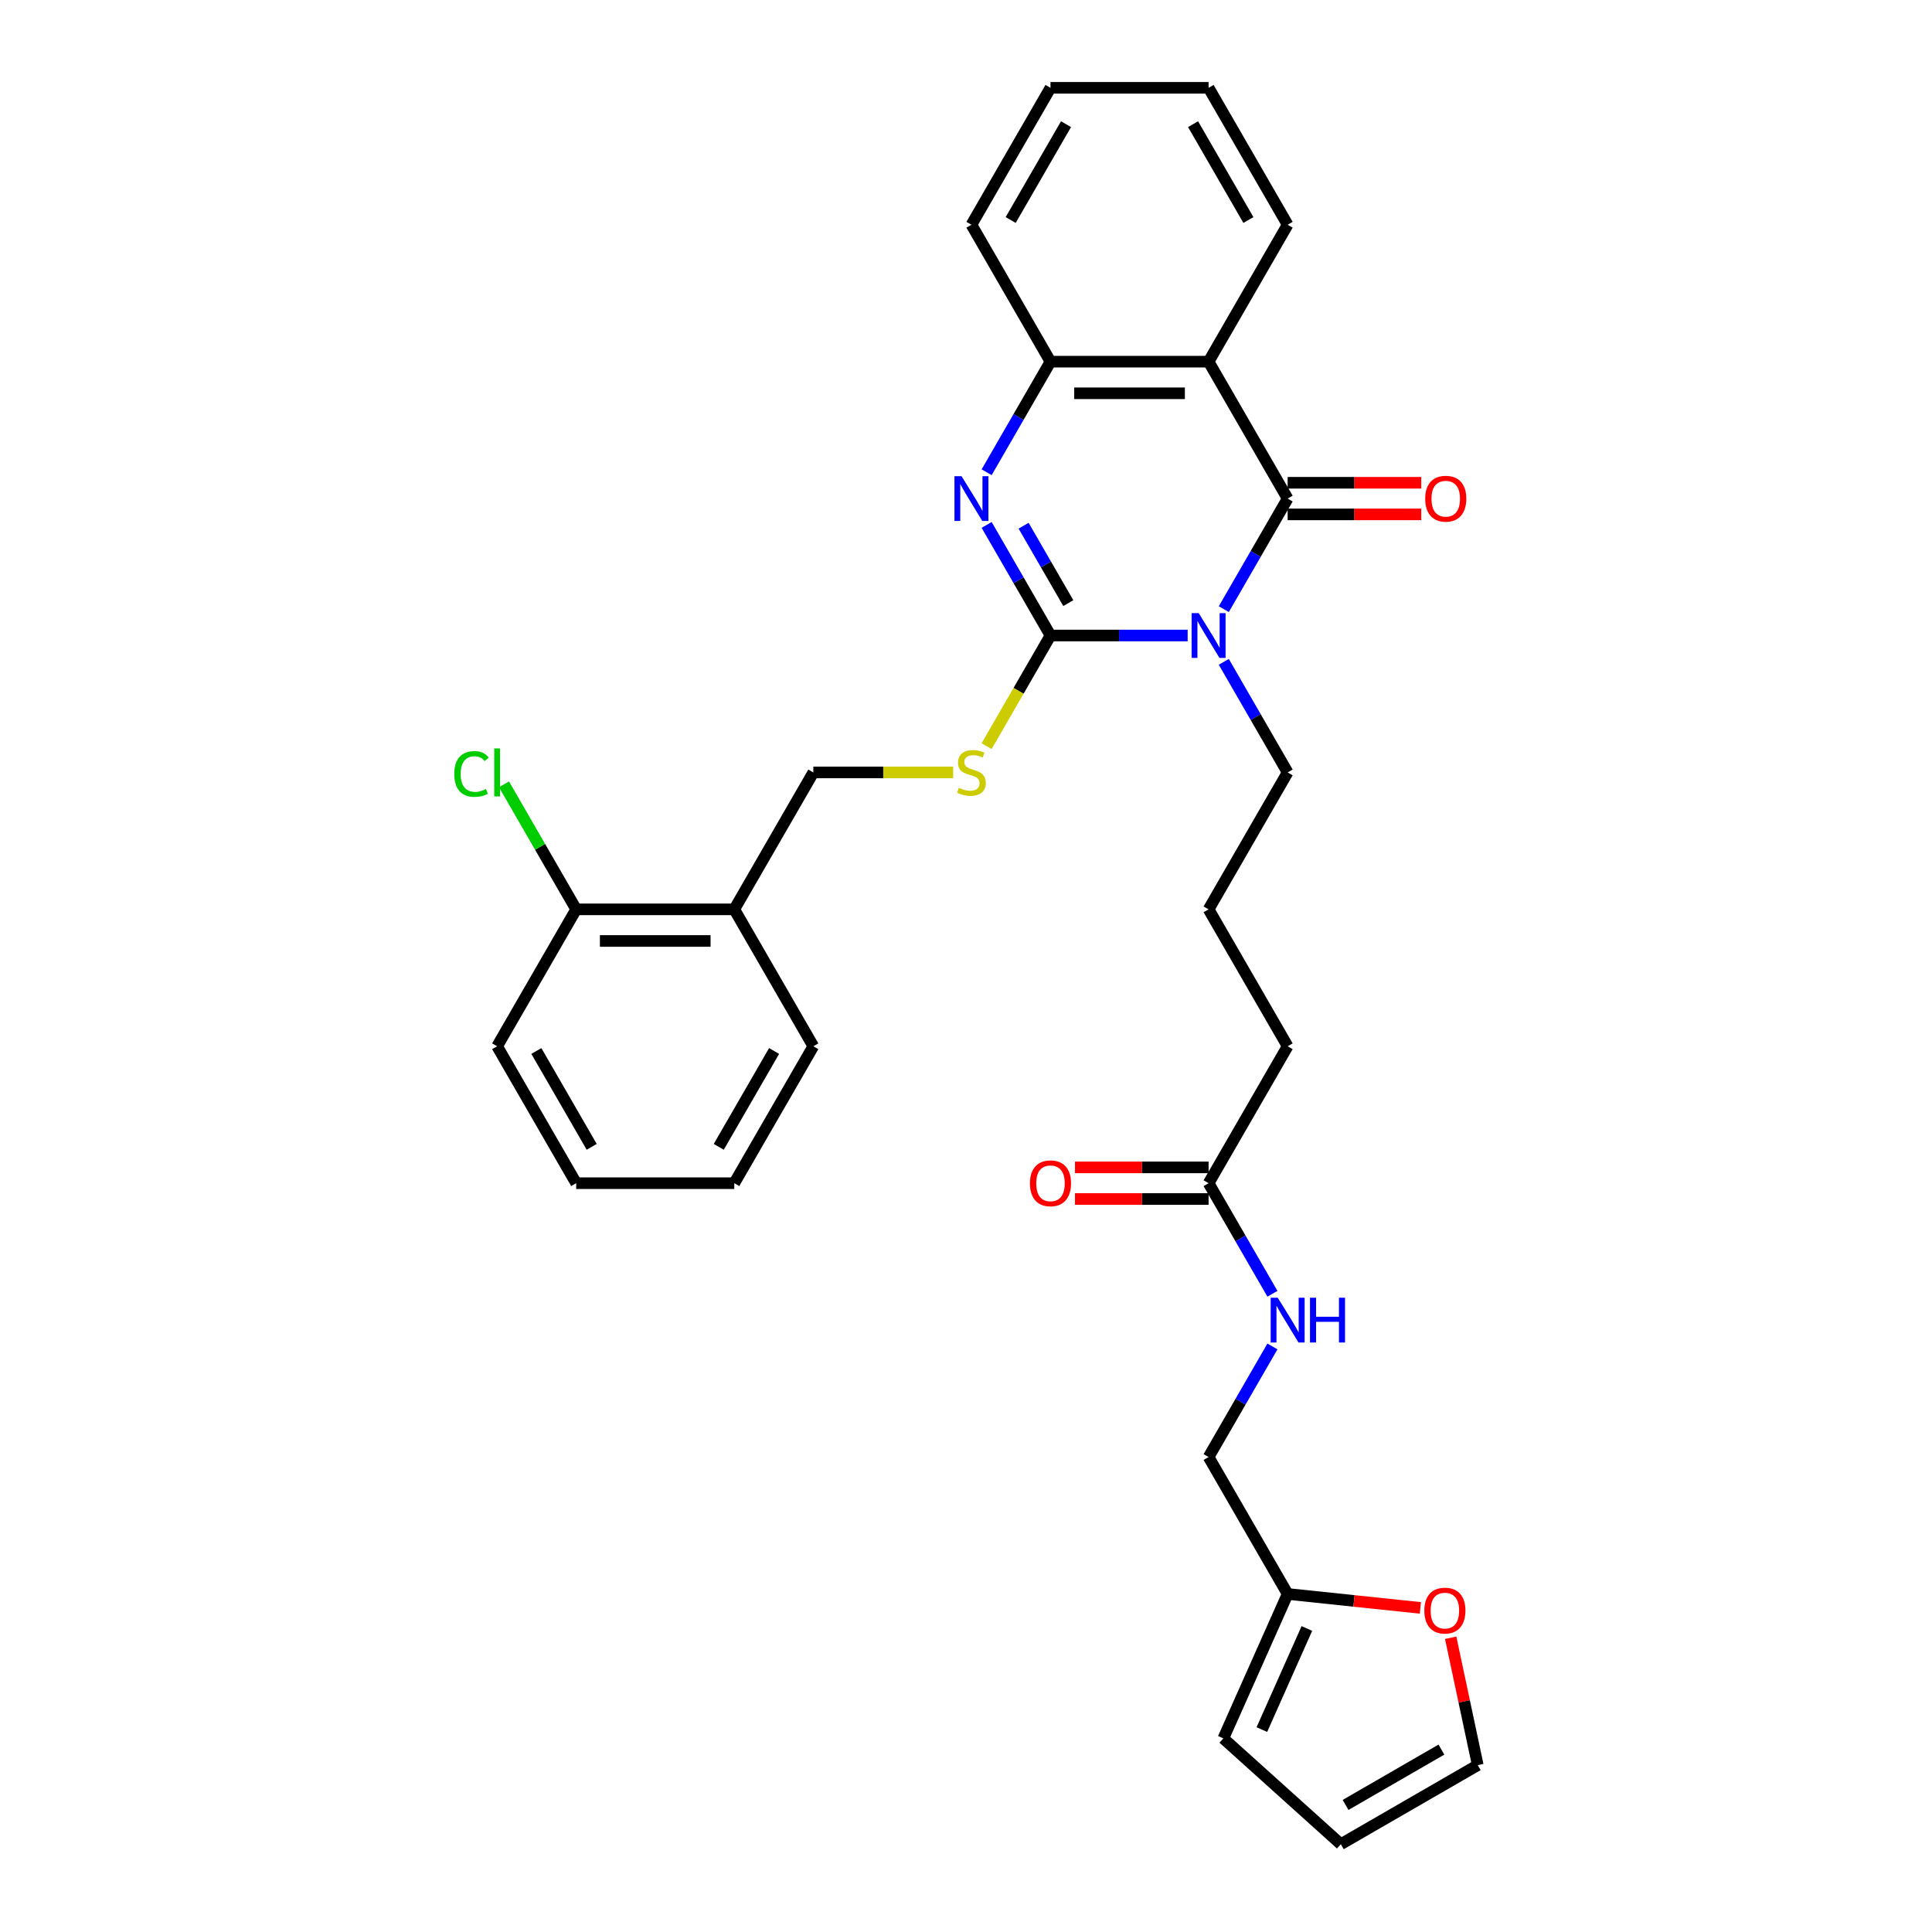 <?xml version='1.0' encoding='iso-8859-1'?>
<svg version='1.1' baseProfile='full'
              xmlns='http://www.w3.org/2000/svg'
                      xmlns:rdkit='http://www.rdkit.org/xml'
                      xmlns:xlink='http://www.w3.org/1999/xlink'
                  xml:space='preserve'
width='1000px' height='1000px' viewBox='0 0 1000 1000'>
<!-- END OF HEADER -->
<rect style='opacity:1.0;fill:#FFFFFF;stroke:none' width='1000' height='1000' x='0' y='0'> </rect>
<path class='bond-0' d='M 614.73,328.936 L 579.23,328.936' style='fill:none;fill-rule:evenodd;stroke:#0000FF;stroke-width:6px;stroke-linecap:butt;stroke-linejoin:miter;stroke-opacity:1' />
<path class='bond-0' d='M 579.23,328.936 L 543.731,328.936' style='fill:none;fill-rule:evenodd;stroke:#000000;stroke-width:6px;stroke-linecap:butt;stroke-linejoin:miter;stroke-opacity:1' />
<path class='bond-1' d='M 633.436,315.302 L 649.959,286.684' style='fill:none;fill-rule:evenodd;stroke:#0000FF;stroke-width:6px;stroke-linecap:butt;stroke-linejoin:miter;stroke-opacity:1' />
<path class='bond-1' d='M 649.959,286.684 L 666.482,258.066' style='fill:none;fill-rule:evenodd;stroke:#000000;stroke-width:6px;stroke-linecap:butt;stroke-linejoin:miter;stroke-opacity:1' />
<path class='bond-18' d='M 633.436,342.57 L 649.959,371.188' style='fill:none;fill-rule:evenodd;stroke:#0000FF;stroke-width:6px;stroke-linecap:butt;stroke-linejoin:miter;stroke-opacity:1' />
<path class='bond-18' d='M 649.959,371.188 L 666.482,399.806' style='fill:none;fill-rule:evenodd;stroke:#000000;stroke-width:6px;stroke-linecap:butt;stroke-linejoin:miter;stroke-opacity:1' />
<path class='bond-2' d='M 543.731,328.936 L 527.208,300.318' style='fill:none;fill-rule:evenodd;stroke:#000000;stroke-width:6px;stroke-linecap:butt;stroke-linejoin:miter;stroke-opacity:1' />
<path class='bond-2' d='M 527.208,300.318 L 510.685,271.699' style='fill:none;fill-rule:evenodd;stroke:#0000FF;stroke-width:6px;stroke-linecap:butt;stroke-linejoin:miter;stroke-opacity:1' />
<path class='bond-2' d='M 552.948,312.167 L 541.382,292.134' style='fill:none;fill-rule:evenodd;stroke:#000000;stroke-width:6px;stroke-linecap:butt;stroke-linejoin:miter;stroke-opacity:1' />
<path class='bond-2' d='M 541.382,292.134 L 529.816,272.101' style='fill:none;fill-rule:evenodd;stroke:#0000FF;stroke-width:6px;stroke-linecap:butt;stroke-linejoin:miter;stroke-opacity:1' />
<path class='bond-5' d='M 543.731,328.936 L 527.198,357.571' style='fill:none;fill-rule:evenodd;stroke:#000000;stroke-width:6px;stroke-linecap:butt;stroke-linejoin:miter;stroke-opacity:1' />
<path class='bond-5' d='M 527.198,357.571 L 510.666,386.206' style='fill:none;fill-rule:evenodd;stroke:#CCCC00;stroke-width:6px;stroke-linecap:butt;stroke-linejoin:miter;stroke-opacity:1' />
<path class='bond-3' d='M 666.482,258.066 L 625.565,187.195' style='fill:none;fill-rule:evenodd;stroke:#000000;stroke-width:6px;stroke-linecap:butt;stroke-linejoin:miter;stroke-opacity:1' />
<path class='bond-6' d='M 666.482,266.249 L 701.057,266.249' style='fill:none;fill-rule:evenodd;stroke:#000000;stroke-width:6px;stroke-linecap:butt;stroke-linejoin:miter;stroke-opacity:1' />
<path class='bond-6' d='M 701.057,266.249 L 735.632,266.249' style='fill:none;fill-rule:evenodd;stroke:#FF0000;stroke-width:6px;stroke-linecap:butt;stroke-linejoin:miter;stroke-opacity:1' />
<path class='bond-6' d='M 666.482,249.882 L 701.057,249.882' style='fill:none;fill-rule:evenodd;stroke:#000000;stroke-width:6px;stroke-linecap:butt;stroke-linejoin:miter;stroke-opacity:1' />
<path class='bond-6' d='M 701.057,249.882 L 735.632,249.882' style='fill:none;fill-rule:evenodd;stroke:#FF0000;stroke-width:6px;stroke-linecap:butt;stroke-linejoin:miter;stroke-opacity:1' />
<path class='bond-31' d='M 510.685,244.432 L 527.208,215.814' style='fill:none;fill-rule:evenodd;stroke:#0000FF;stroke-width:6px;stroke-linecap:butt;stroke-linejoin:miter;stroke-opacity:1' />
<path class='bond-31' d='M 527.208,215.814 L 543.731,187.195' style='fill:none;fill-rule:evenodd;stroke:#000000;stroke-width:6px;stroke-linecap:butt;stroke-linejoin:miter;stroke-opacity:1' />
<path class='bond-4' d='M 625.565,187.195 L 543.731,187.195' style='fill:none;fill-rule:evenodd;stroke:#000000;stroke-width:6px;stroke-linecap:butt;stroke-linejoin:miter;stroke-opacity:1' />
<path class='bond-4' d='M 613.29,203.562 L 556.006,203.562' style='fill:none;fill-rule:evenodd;stroke:#000000;stroke-width:6px;stroke-linecap:butt;stroke-linejoin:miter;stroke-opacity:1' />
<path class='bond-21' d='M 625.565,187.195 L 666.482,116.325' style='fill:none;fill-rule:evenodd;stroke:#000000;stroke-width:6px;stroke-linecap:butt;stroke-linejoin:miter;stroke-opacity:1' />
<path class='bond-22' d='M 543.731,187.195 L 502.814,116.325' style='fill:none;fill-rule:evenodd;stroke:#000000;stroke-width:6px;stroke-linecap:butt;stroke-linejoin:miter;stroke-opacity:1' />
<path class='bond-11' d='M 493.337,399.806 L 457.158,399.806' style='fill:none;fill-rule:evenodd;stroke:#CCCC00;stroke-width:6px;stroke-linecap:butt;stroke-linejoin:miter;stroke-opacity:1' />
<path class='bond-11' d='M 457.158,399.806 L 420.98,399.806' style='fill:none;fill-rule:evenodd;stroke:#000000;stroke-width:6px;stroke-linecap:butt;stroke-linejoin:miter;stroke-opacity:1' />
<path class='bond-7' d='M 666.482,825.029 L 625.565,754.158' style='fill:none;fill-rule:evenodd;stroke:#000000;stroke-width:6px;stroke-linecap:butt;stroke-linejoin:miter;stroke-opacity:1' />
<path class='bond-10' d='M 666.482,825.029 L 700.833,828.639' style='fill:none;fill-rule:evenodd;stroke:#000000;stroke-width:6px;stroke-linecap:butt;stroke-linejoin:miter;stroke-opacity:1' />
<path class='bond-10' d='M 700.833,828.639 L 735.183,832.249' style='fill:none;fill-rule:evenodd;stroke:#FF0000;stroke-width:6px;stroke-linecap:butt;stroke-linejoin:miter;stroke-opacity:1' />
<path class='bond-13' d='M 666.482,825.029 L 633.197,899.788' style='fill:none;fill-rule:evenodd;stroke:#000000;stroke-width:6px;stroke-linecap:butt;stroke-linejoin:miter;stroke-opacity:1' />
<path class='bond-13' d='M 676.441,842.9 L 653.141,895.231' style='fill:none;fill-rule:evenodd;stroke:#000000;stroke-width:6px;stroke-linecap:butt;stroke-linejoin:miter;stroke-opacity:1' />
<path class='bond-8' d='M 380.063,470.677 L 420.98,399.806' style='fill:none;fill-rule:evenodd;stroke:#000000;stroke-width:6px;stroke-linecap:butt;stroke-linejoin:miter;stroke-opacity:1' />
<path class='bond-14' d='M 380.063,470.677 L 298.229,470.677' style='fill:none;fill-rule:evenodd;stroke:#000000;stroke-width:6px;stroke-linecap:butt;stroke-linejoin:miter;stroke-opacity:1' />
<path class='bond-14' d='M 367.788,487.044 L 310.504,487.044' style='fill:none;fill-rule:evenodd;stroke:#000000;stroke-width:6px;stroke-linecap:butt;stroke-linejoin:miter;stroke-opacity:1' />
<path class='bond-25' d='M 380.063,470.677 L 420.98,541.547' style='fill:none;fill-rule:evenodd;stroke:#000000;stroke-width:6px;stroke-linecap:butt;stroke-linejoin:miter;stroke-opacity:1' />
<path class='bond-9' d='M 625.565,612.418 L 666.482,541.547' style='fill:none;fill-rule:evenodd;stroke:#000000;stroke-width:6px;stroke-linecap:butt;stroke-linejoin:miter;stroke-opacity:1' />
<path class='bond-12' d='M 625.565,612.418 L 642.088,641.036' style='fill:none;fill-rule:evenodd;stroke:#000000;stroke-width:6px;stroke-linecap:butt;stroke-linejoin:miter;stroke-opacity:1' />
<path class='bond-12' d='M 642.088,641.036 L 658.61,669.654' style='fill:none;fill-rule:evenodd;stroke:#0000FF;stroke-width:6px;stroke-linecap:butt;stroke-linejoin:miter;stroke-opacity:1' />
<path class='bond-17' d='M 625.565,604.234 L 590.99,604.234' style='fill:none;fill-rule:evenodd;stroke:#000000;stroke-width:6px;stroke-linecap:butt;stroke-linejoin:miter;stroke-opacity:1' />
<path class='bond-17' d='M 590.99,604.234 L 556.415,604.234' style='fill:none;fill-rule:evenodd;stroke:#FF0000;stroke-width:6px;stroke-linecap:butt;stroke-linejoin:miter;stroke-opacity:1' />
<path class='bond-17' d='M 625.565,620.601 L 590.99,620.601' style='fill:none;fill-rule:evenodd;stroke:#000000;stroke-width:6px;stroke-linecap:butt;stroke-linejoin:miter;stroke-opacity:1' />
<path class='bond-17' d='M 590.99,620.601 L 556.415,620.601' style='fill:none;fill-rule:evenodd;stroke:#FF0000;stroke-width:6px;stroke-linecap:butt;stroke-linejoin:miter;stroke-opacity:1' />
<path class='bond-15' d='M 750.87,847.707 L 757.876,880.668' style='fill:none;fill-rule:evenodd;stroke:#FF0000;stroke-width:6px;stroke-linecap:butt;stroke-linejoin:miter;stroke-opacity:1' />
<path class='bond-15' d='M 757.876,880.668 L 764.882,913.628' style='fill:none;fill-rule:evenodd;stroke:#000000;stroke-width:6px;stroke-linecap:butt;stroke-linejoin:miter;stroke-opacity:1' />
<path class='bond-19' d='M 658.61,696.921 L 642.088,725.54' style='fill:none;fill-rule:evenodd;stroke:#0000FF;stroke-width:6px;stroke-linecap:butt;stroke-linejoin:miter;stroke-opacity:1' />
<path class='bond-19' d='M 642.088,725.54 L 625.565,754.158' style='fill:none;fill-rule:evenodd;stroke:#000000;stroke-width:6px;stroke-linecap:butt;stroke-linejoin:miter;stroke-opacity:1' />
<path class='bond-16' d='M 633.197,899.788 L 694.011,954.545' style='fill:none;fill-rule:evenodd;stroke:#000000;stroke-width:6px;stroke-linecap:butt;stroke-linejoin:miter;stroke-opacity:1' />
<path class='bond-20' d='M 298.229,470.677 L 279.546,438.317' style='fill:none;fill-rule:evenodd;stroke:#000000;stroke-width:6px;stroke-linecap:butt;stroke-linejoin:miter;stroke-opacity:1' />
<path class='bond-20' d='M 279.546,438.317 L 260.863,405.958' style='fill:none;fill-rule:evenodd;stroke:#00CC00;stroke-width:6px;stroke-linecap:butt;stroke-linejoin:miter;stroke-opacity:1' />
<path class='bond-26' d='M 298.229,470.677 L 257.312,541.547' style='fill:none;fill-rule:evenodd;stroke:#000000;stroke-width:6px;stroke-linecap:butt;stroke-linejoin:miter;stroke-opacity:1' />
<path class='bond-34' d='M 764.882,913.628 L 694.011,954.545' style='fill:none;fill-rule:evenodd;stroke:#000000;stroke-width:6px;stroke-linecap:butt;stroke-linejoin:miter;stroke-opacity:1' />
<path class='bond-34' d='M 746.068,905.592 L 696.459,934.234' style='fill:none;fill-rule:evenodd;stroke:#000000;stroke-width:6px;stroke-linecap:butt;stroke-linejoin:miter;stroke-opacity:1' />
<path class='bond-23' d='M 666.482,399.806 L 625.565,470.677' style='fill:none;fill-rule:evenodd;stroke:#000000;stroke-width:6px;stroke-linecap:butt;stroke-linejoin:miter;stroke-opacity:1' />
<path class='bond-27' d='M 666.482,116.325 L 625.565,45.455' style='fill:none;fill-rule:evenodd;stroke:#000000;stroke-width:6px;stroke-linecap:butt;stroke-linejoin:miter;stroke-opacity:1' />
<path class='bond-27' d='M 646.17,113.878 L 617.528,64.269' style='fill:none;fill-rule:evenodd;stroke:#000000;stroke-width:6px;stroke-linecap:butt;stroke-linejoin:miter;stroke-opacity:1' />
<path class='bond-32' d='M 502.814,116.325 L 543.731,45.455' style='fill:none;fill-rule:evenodd;stroke:#000000;stroke-width:6px;stroke-linecap:butt;stroke-linejoin:miter;stroke-opacity:1' />
<path class='bond-32' d='M 523.125,113.878 L 551.767,64.269' style='fill:none;fill-rule:evenodd;stroke:#000000;stroke-width:6px;stroke-linecap:butt;stroke-linejoin:miter;stroke-opacity:1' />
<path class='bond-24' d='M 625.565,470.677 L 666.482,541.547' style='fill:none;fill-rule:evenodd;stroke:#000000;stroke-width:6px;stroke-linecap:butt;stroke-linejoin:miter;stroke-opacity:1' />
<path class='bond-29' d='M 420.98,541.547 L 380.063,612.418' style='fill:none;fill-rule:evenodd;stroke:#000000;stroke-width:6px;stroke-linecap:butt;stroke-linejoin:miter;stroke-opacity:1' />
<path class='bond-29' d='M 400.668,543.994 L 372.026,593.604' style='fill:none;fill-rule:evenodd;stroke:#000000;stroke-width:6px;stroke-linecap:butt;stroke-linejoin:miter;stroke-opacity:1' />
<path class='bond-33' d='M 257.312,541.547 L 298.229,612.418' style='fill:none;fill-rule:evenodd;stroke:#000000;stroke-width:6px;stroke-linecap:butt;stroke-linejoin:miter;stroke-opacity:1' />
<path class='bond-33' d='M 277.623,543.994 L 306.265,593.604' style='fill:none;fill-rule:evenodd;stroke:#000000;stroke-width:6px;stroke-linecap:butt;stroke-linejoin:miter;stroke-opacity:1' />
<path class='bond-28' d='M 625.565,45.455 L 543.731,45.455' style='fill:none;fill-rule:evenodd;stroke:#000000;stroke-width:6px;stroke-linecap:butt;stroke-linejoin:miter;stroke-opacity:1' />
<path class='bond-30' d='M 380.063,612.418 L 298.229,612.418' style='fill:none;fill-rule:evenodd;stroke:#000000;stroke-width:6px;stroke-linecap:butt;stroke-linejoin:miter;stroke-opacity:1' />
<path  class='atom-0' d='M 620.442 317.348
L 628.036 329.623
Q 628.789 330.835, 630 333.028
Q 631.211 335.221, 631.277 335.352
L 631.277 317.348
L 634.354 317.348
L 634.354 340.524
L 631.179 340.524
L 623.028 327.103
Q 622.079 325.532, 621.064 323.731
Q 620.082 321.931, 619.787 321.375
L 619.787 340.524
L 616.776 340.524
L 616.776 317.348
L 620.442 317.348
' fill='#0000FF'/>
<path  class='atom-3' d='M 497.691 246.478
L 505.285 258.753
Q 506.038 259.964, 507.249 262.157
Q 508.46 264.351, 508.526 264.481
L 508.526 246.478
L 511.603 246.478
L 511.603 269.653
L 508.428 269.653
L 500.277 256.233
Q 499.328 254.661, 498.313 252.861
Q 497.331 251.061, 497.036 250.504
L 497.036 269.653
L 494.025 269.653
L 494.025 246.478
L 497.691 246.478
' fill='#0000FF'/>
<path  class='atom-6' d='M 496.267 407.761
Q 496.529 407.859, 497.609 408.317
Q 498.689 408.775, 499.868 409.07
Q 501.079 409.332, 502.257 409.332
Q 504.45 409.332, 505.727 408.284
Q 507.004 407.204, 507.004 405.338
Q 507.004 404.062, 506.349 403.276
Q 505.727 402.491, 504.745 402.065
Q 503.763 401.639, 502.126 401.148
Q 500.064 400.527, 498.82 399.937
Q 497.609 399.348, 496.725 398.104
Q 495.874 396.86, 495.874 394.765
Q 495.874 391.852, 497.838 390.052
Q 499.835 388.251, 503.763 388.251
Q 506.447 388.251, 509.491 389.528
L 508.739 392.049
Q 505.956 390.903, 503.861 390.903
Q 501.603 390.903, 500.359 391.852
Q 499.115 392.769, 499.148 394.373
Q 499.148 395.617, 499.769 396.369
Q 500.424 397.122, 501.341 397.548
Q 502.29 397.973, 503.861 398.464
Q 505.956 399.119, 507.2 399.774
Q 508.444 400.428, 509.328 401.77
Q 510.244 403.08, 510.244 405.338
Q 510.244 408.546, 508.084 410.281
Q 505.956 411.983, 502.388 411.983
Q 500.326 411.983, 498.755 411.525
Q 497.216 411.1, 495.383 410.347
L 496.267 407.761
' fill='#CCCC00'/>
<path  class='atom-7' d='M 737.677 258.131
Q 737.677 252.566, 740.427 249.457
Q 743.177 246.347, 748.316 246.347
Q 753.455 246.347, 756.205 249.457
Q 758.954 252.566, 758.954 258.131
Q 758.954 263.761, 756.172 266.969
Q 753.39 270.144, 748.316 270.144
Q 743.209 270.144, 740.427 266.969
Q 737.677 263.794, 737.677 258.131
M 748.316 267.526
Q 751.851 267.526, 753.75 265.169
Q 755.681 262.779, 755.681 258.131
Q 755.681 253.581, 753.75 251.29
Q 751.851 248.966, 748.316 248.966
Q 744.781 248.966, 742.849 251.257
Q 740.951 253.548, 740.951 258.131
Q 740.951 262.812, 742.849 265.169
Q 744.781 267.526, 748.316 267.526
' fill='#FF0000'/>
<path  class='atom-11' d='M 737.229 833.648
Q 737.229 828.083, 739.979 824.974
Q 742.728 821.864, 747.868 821.864
Q 753.007 821.864, 755.756 824.974
Q 758.506 828.083, 758.506 833.648
Q 758.506 839.278, 755.724 842.486
Q 752.941 845.661, 747.868 845.661
Q 742.761 845.661, 739.979 842.486
Q 737.229 839.311, 737.229 833.648
M 747.868 843.043
Q 751.403 843.043, 753.301 840.686
Q 755.233 838.296, 755.233 833.648
Q 755.233 829.098, 753.301 826.807
Q 751.403 824.483, 747.868 824.483
Q 744.332 824.483, 742.401 826.774
Q 740.503 829.065, 740.503 833.648
Q 740.503 838.329, 742.401 840.686
Q 744.332 843.043, 747.868 843.043
' fill='#FF0000'/>
<path  class='atom-13' d='M 661.359 671.7
L 668.953 683.975
Q 669.706 685.186, 670.917 687.38
Q 672.128 689.573, 672.194 689.704
L 672.194 671.7
L 675.271 671.7
L 675.271 694.876
L 672.096 694.876
L 663.945 681.455
Q 662.996 679.884, 661.981 678.083
Q 660.999 676.283, 660.704 675.726
L 660.704 694.876
L 657.693 694.876
L 657.693 671.7
L 661.359 671.7
' fill='#0000FF'/>
<path  class='atom-13' d='M 678.053 671.7
L 681.196 671.7
L 681.196 681.553
L 693.045 681.553
L 693.045 671.7
L 696.188 671.7
L 696.188 694.876
L 693.045 694.876
L 693.045 684.172
L 681.196 684.172
L 681.196 694.876
L 678.053 694.876
L 678.053 671.7
' fill='#0000FF'/>
<path  class='atom-18' d='M 533.092 612.483
Q 533.092 606.918, 535.842 603.809
Q 538.592 600.699, 543.731 600.699
Q 548.87 600.699, 551.62 603.809
Q 554.369 606.918, 554.369 612.483
Q 554.369 618.113, 551.587 621.321
Q 548.804 624.496, 543.731 624.496
Q 538.624 624.496, 535.842 621.321
Q 533.092 618.146, 533.092 612.483
M 543.731 621.878
Q 547.266 621.878, 549.165 619.521
Q 551.096 617.131, 551.096 612.483
Q 551.096 607.933, 549.165 605.642
Q 547.266 603.318, 543.731 603.318
Q 540.196 603.318, 538.264 605.609
Q 536.366 607.9, 536.366 612.483
Q 536.366 617.164, 538.264 619.521
Q 540.196 621.878, 543.731 621.878
' fill='#FF0000'/>
<path  class='atom-21' d='M 235.118 400.608
Q 235.118 394.847, 237.802 391.836
Q 240.519 388.792, 245.658 388.792
Q 250.437 388.792, 252.991 392.163
L 250.83 393.931
Q 248.964 391.476, 245.658 391.476
Q 242.156 391.476, 240.29 393.833
Q 238.457 396.157, 238.457 400.608
Q 238.457 405.191, 240.356 407.548
Q 242.287 409.905, 246.018 409.905
Q 248.572 409.905, 251.55 408.366
L 252.467 410.821
Q 251.256 411.607, 249.423 412.065
Q 247.59 412.523, 245.56 412.523
Q 240.519 412.523, 237.802 409.446
Q 235.118 406.37, 235.118 400.608
' fill='#00CC00'/>
<path  class='atom-21' d='M 255.806 387.384
L 258.817 387.384
L 258.817 412.229
L 255.806 412.229
L 255.806 387.384
' fill='#00CC00'/>
</svg>
